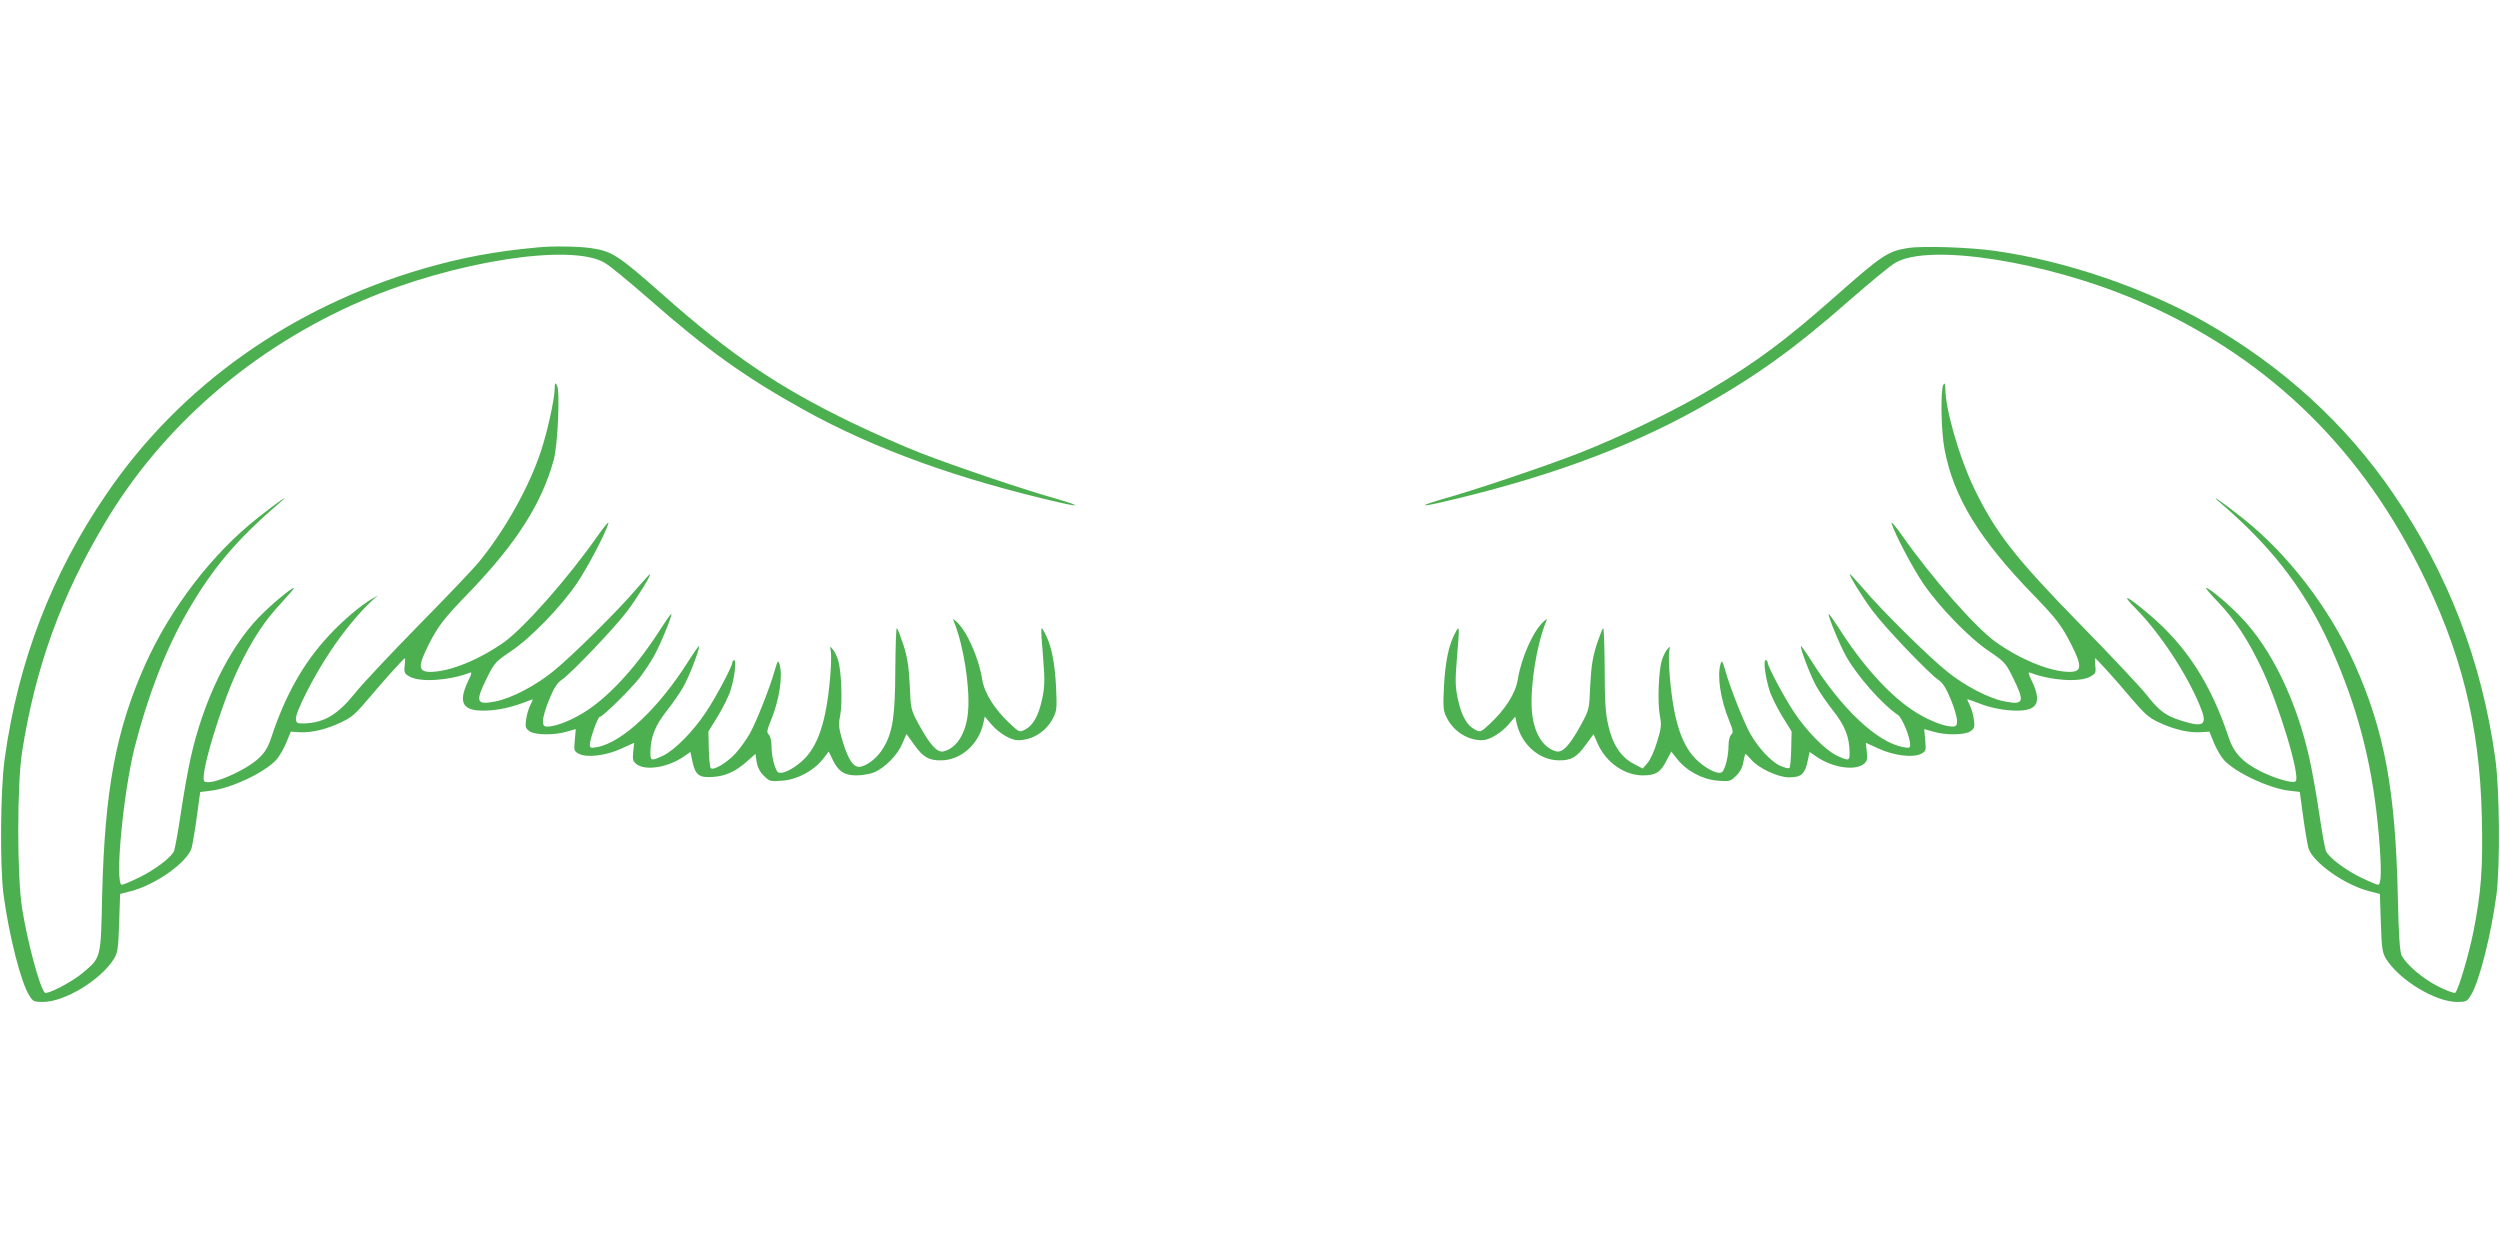 <?xml version="1.0" standalone="no"?>
<!DOCTYPE svg PUBLIC "-//W3C//DTD SVG 20010904//EN"
 "http://www.w3.org/TR/2001/REC-SVG-20010904/DTD/svg10.dtd">
<svg version="1.0" xmlns="http://www.w3.org/2000/svg"
 width="1280pt" height="640pt" viewBox="0 0 1280 640"
 preserveAspectRatio="xMidYMid meet">
<g transform="translate(0,640) scale(0.1,-0.1)"
fill="#4caf50" stroke="none">
<path d="M2750 5133 c-217 -20 -387 -52 -584 -109 -675 -197 -1242 -599 -1618
-1149 -283 -413 -455 -860 -524 -1360 -22 -156 -25 -547 -6 -695 28 -208 88
-448 132 -517 18 -30 24 -33 69 -33 112 0 296 112 364 220 19 31 23 53 27 184
l5 149 54 14 c127 32 290 148 312 221 5 21 18 93 27 162 l17 125 57 7 c104 13
269 91 331 156 15 16 39 56 52 88 l24 58 46 -3 c60 -3 135 14 212 51 53 24 75
44 144 126 73 87 177 202 182 202 2 0 1 -18 -1 -39 -4 -36 -1 -41 29 -57 56
-28 200 -18 302 21 15 6 14 0 -8 -46 -54 -116 -22 -156 115 -146 64 5 123 20
204 52 17 8 17 6 2 -23 -9 -18 -19 -51 -22 -75 -6 -39 -3 -46 17 -61 29 -20
128 -21 191 -2 l46 13 -5 -56 c-5 -53 -4 -57 20 -70 41 -22 141 -10 218 26
l66 30 -5 -47 c-4 -41 -1 -49 19 -64 47 -33 157 -15 236 38 l38 26 11 -52 c15
-67 34 -81 104 -76 66 5 115 27 174 79 l44 39 6 -41 c4 -26 17 -52 37 -71 29
-29 33 -30 95 -25 76 6 158 49 207 110 l30 39 19 -39 c29 -62 61 -83 122 -83
30 0 70 7 90 15 56 23 121 89 145 146 l22 51 39 -54 c46 -65 76 -82 139 -81
101 1 192 82 216 191 l7 33 35 -41 c38 -44 99 -80 135 -80 74 0 145 45 180
114 19 37 20 52 15 161 -7 127 -24 212 -57 273 -23 44 -23 44 -9 -128 9 -113
8 -147 -5 -208 -18 -85 -46 -136 -87 -157 -28 -15 -30 -15 -75 27 -80 74 -134
158 -145 229 -18 112 -80 251 -133 297 -18 16 -19 16 -11 -3 48 -118 81 -328
72 -452 -8 -113 -56 -192 -125 -210 -33 -8 -68 30 -125 133 -44 81 -44 81 -49
205 -5 96 -12 142 -32 206 -15 45 -30 84 -34 87 -4 2 -7 -93 -8 -213 -1 -237
-13 -319 -60 -398 -27 -47 -75 -88 -115 -98 -36 -9 -63 27 -94 127 -21 71 -23
87 -13 136 12 65 6 230 -11 282 -6 20 -18 45 -27 55 -15 19 -15 18 -10 -12 3
-18 1 -78 -4 -135 -20 -227 -63 -354 -146 -427 -55 -48 -112 -71 -125 -50 -16
25 -29 83 -29 130 0 27 -6 51 -14 58 -11 10 -10 21 11 72 44 108 62 227 44
289 -7 22 -10 17 -25 -35 -25 -88 -94 -262 -127 -321 -16 -28 -47 -72 -70 -98
-43 -49 -116 -93 -130 -79 -4 4 -9 49 -10 98 l-2 90 50 81 c27 45 57 105 65
135 20 65 29 149 17 149 -5 0 -9 -5 -9 -11 0 -19 -81 -173 -134 -253 -65 -99
-162 -197 -221 -225 -60 -28 -65 -27 -65 13 0 79 23 139 81 213 31 39 70 95
87 125 29 51 82 187 82 210 0 6 -24 -28 -54 -75 -152 -242 -339 -418 -468
-442 -33 -6 -38 -5 -38 12 0 29 41 143 51 143 15 0 158 141 204 200 23 30 56
80 73 110 33 59 95 210 89 216 -2 2 -24 -29 -50 -69 -119 -188 -253 -338 -376
-421 -70 -48 -162 -86 -206 -86 -21 0 -25 5 -25 30 0 17 14 66 32 109 24 58
40 84 65 101 49 34 272 267 335 352 52 69 125 188 116 188 -3 0 -34 -35 -71
-77 -89 -106 -335 -349 -427 -422 -90 -73 -214 -137 -292 -152 -102 -20 -107
-4 -41 128 33 67 42 77 118 128 101 67 258 229 339 349 56 83 146 255 161 306
4 14 -21 -15 -56 -65 -149 -213 -374 -468 -477 -542 -128 -91 -281 -153 -378
-153 -64 0 -65 29 -9 140 49 96 77 133 210 270 238 248 368 450 430 675 21 75
33 353 17 381 -10 17 -11 15 -12 -14 0 -55 -39 -230 -72 -327 -62 -185 -187
-406 -318 -565 -30 -36 -169 -182 -310 -325 -140 -143 -284 -296 -319 -340
-91 -114 -161 -156 -265 -159 -34 -1 -39 2 -41 23 -3 33 90 217 173 341 66
101 150 203 216 264 l31 28 -30 -18 c-58 -33 -154 -115 -220 -187 -131 -140
-223 -304 -295 -520 -16 -50 -33 -79 -63 -107 -68 -66 -255 -146 -281 -120
-25 25 86 393 173 575 72 150 133 244 223 340 38 41 67 75 63 75 -14 0 -123
-91 -181 -152 -154 -160 -283 -427 -348 -719 -14 -63 -37 -192 -51 -288 -14
-95 -30 -181 -35 -191 -18 -33 -94 -91 -174 -131 -43 -21 -85 -39 -92 -39 -38
0 7 473 66 706 67 262 158 497 264 682 130 228 254 376 476 566 67 57 -4 9
-111 -76 -232 -183 -444 -459 -574 -747 -152 -339 -209 -647 -222 -1188 -7
-322 -5 -314 -98 -393 -53 -46 -185 -115 -196 -102 -27 29 -89 262 -116 432
-26 164 -26 634 0 800 68 431 197 791 422 1169 296 500 761 901 1320 1142 468
201 1068 295 1240 194 26 -14 128 -99 228 -186 292 -257 493 -401 792 -567
365 -202 788 -355 1319 -477 103 -23 90 -12 -21 20 -159 44 -526 168 -698 235
-88 34 -246 104 -352 155 -376 182 -619 346 -968 655 -232 205 -261 224 -372
240 -64 9 -196 11 -273 3z"/>
<path d="M9768 5130 c-102 -16 -133 -37 -373 -249 -254 -224 -395 -329 -630
-470 -181 -109 -463 -246 -680 -331 -172 -67 -539 -191 -698 -235 -111 -32
-124 -43 -21 -20 531 122 954 275 1319 477 299 166 500 310 792 567 100 87
202 172 228 186 172 101 772 7 1240 -194 642 -276 1120 -728 1439 -1361 216
-427 312 -809 323 -1282 6 -262 -3 -385 -43 -588 -24 -119 -76 -296 -93 -313
-4 -4 -43 10 -87 32 -79 40 -164 112 -188 160 -9 18 -15 106 -19 296 -12 549
-69 855 -222 1196 -130 288 -342 564 -574 747 -107 85 -178 133 -111 76 280
-240 454 -474 588 -793 126 -297 193 -573 222 -911 14 -168 13 -250 -4 -250
-7 0 -49 18 -92 39 -80 40 -156 98 -174 131 -6 11 -21 97 -35 191 -14 95 -37
224 -51 287 -67 298 -195 562 -352 724 -64 67 -161 148 -177 148 -4 0 23 -33
61 -72 88 -93 153 -192 225 -343 87 -183 198 -550 173 -575 -13 -13 -105 13
-180 51 -93 47 -138 95 -164 176 -91 272 -215 465 -406 627 -117 99 -151 113
-65 26 119 -121 256 -328 323 -490 43 -101 25 -117 -90 -81 -84 26 -116 50
-182 134 -30 38 -181 199 -335 356 -340 348 -439 475 -550 706 -74 155 -145
401 -145 507 0 25 -3 29 -10 18 -15 -24 -12 -239 6 -330 46 -246 179 -463 459
-750 113 -117 141 -153 190 -250 56 -111 55 -140 -9 -140 -97 0 -250 62 -378
153 -103 74 -328 329 -477 542 -35 50 -60 79 -56 65 15 -51 105 -223 161 -306
81 -120 238 -282 339 -349 76 -51 85 -61 118 -128 66 -132 61 -148 -41 -128
-78 15 -202 79 -292 152 -92 73 -338 316 -427 422 -37 42 -68 77 -71 77 -9 0
64 -119 116 -188 63 -85 286 -318 335 -352 25 -17 41 -43 65 -101 18 -43 32
-92 32 -109 0 -25 -4 -30 -25 -30 -44 0 -136 38 -206 86 -123 83 -257 233
-376 421 -26 40 -48 71 -50 69 -6 -6 56 -157 89 -216 56 -100 184 -246 266
-301 22 -16 62 -113 62 -152 0 -17 -5 -18 -37 -12 -133 25 -314 196 -469 442
-30 47 -54 81 -54 75 0 -23 53 -159 82 -210 17 -30 56 -86 87 -125 58 -74 81
-134 81 -213 0 -40 -5 -41 -65 -13 -59 28 -156 126 -221 225 -53 80 -134 234
-134 253 0 6 -4 11 -10 11 -12 0 -3 -78 18 -149 8 -30 38 -90 65 -135 l50 -81
-2 -90 c-1 -49 -5 -93 -9 -97 -4 -4 -25 1 -47 11 -47 21 -112 91 -154 165 -33
59 -102 233 -127 321 -15 52 -18 57 -25 35 -18 -62 0 -181 44 -289 21 -51 22
-62 11 -72 -8 -7 -14 -31 -14 -58 0 -47 -13 -105 -29 -130 -13 -21 -70 2 -125
50 -83 73 -126 200 -146 427 -5 57 -7 117 -4 135 5 30 5 31 -10 12 -9 -10 -21
-35 -27 -55 -17 -52 -23 -217 -11 -282 10 -50 8 -65 -14 -137 -13 -44 -35 -93
-49 -108 l-24 -28 -48 25 c-64 34 -107 98 -129 198 -14 60 -18 124 -18 289 -1
116 -4 209 -8 207 -4 -3 -19 -42 -34 -87 -20 -64 -27 -110 -32 -206 -5 -124
-5 -124 -49 -205 -57 -103 -92 -141 -125 -133 -69 18 -117 97 -125 210 -9 124
24 334 72 452 8 19 7 19 -11 3 -53 -46 -115 -185 -133 -297 -11 -71 -65 -155
-145 -229 -45 -42 -47 -42 -75 -27 -41 21 -69 72 -87 157 -13 61 -14 94 -5
203 15 174 14 178 -9 133 -33 -61 -50 -146 -57 -273 -5 -109 -4 -124 15 -161
35 -69 106 -114 180 -114 36 0 97 36 135 80 l35 41 7 -33 c24 -109 115 -190
216 -191 63 -1 93 16 139 81 l39 53 21 -48 c43 -97 137 -163 232 -163 65 0 91
16 121 77 l24 45 30 -38 c49 -62 131 -105 207 -111 62 -5 66 -4 95 25 20 19
33 45 37 71 4 23 9 41 11 41 2 0 15 -13 29 -29 37 -44 137 -91 194 -91 61 0
80 16 94 78 l11 52 38 -26 c79 -53 189 -71 236 -38 20 15 23 23 19 64 l-5 47
66 -30 c77 -36 177 -48 218 -26 24 13 25 17 20 70 l-5 56 46 -13 c63 -19 162
-18 191 2 20 15 23 22 17 61 -3 24 -13 57 -21 73 -9 17 -14 30 -11 30 2 0 35
-12 72 -26 42 -16 99 -28 144 -31 137 -10 169 30 115 146 -22 46 -23 52 -8 46
102 -39 246 -49 302 -21 30 16 33 21 29 57 -2 21 -3 39 -1 39 5 0 109 -114
183 -203 69 -81 92 -102 144 -126 77 -36 151 -53 211 -50 l47 3 24 -59 c14
-33 37 -72 52 -88 61 -64 227 -142 330 -155 l57 -7 17 -125 c9 -69 22 -141 27
-162 22 -73 185 -189 312 -221 l54 -14 5 -149 c4 -131 8 -153 27 -184 68 -108
252 -220 364 -220 45 0 51 3 69 33 44 69 104 309 132 517 19 148 16 539 -6
695 -69 500 -241 947 -524 1360 -244 357 -567 651 -959 874 -312 177 -717 315
-1075 366 -130 19 -375 27 -450 15z"/>
</g>
</svg>
